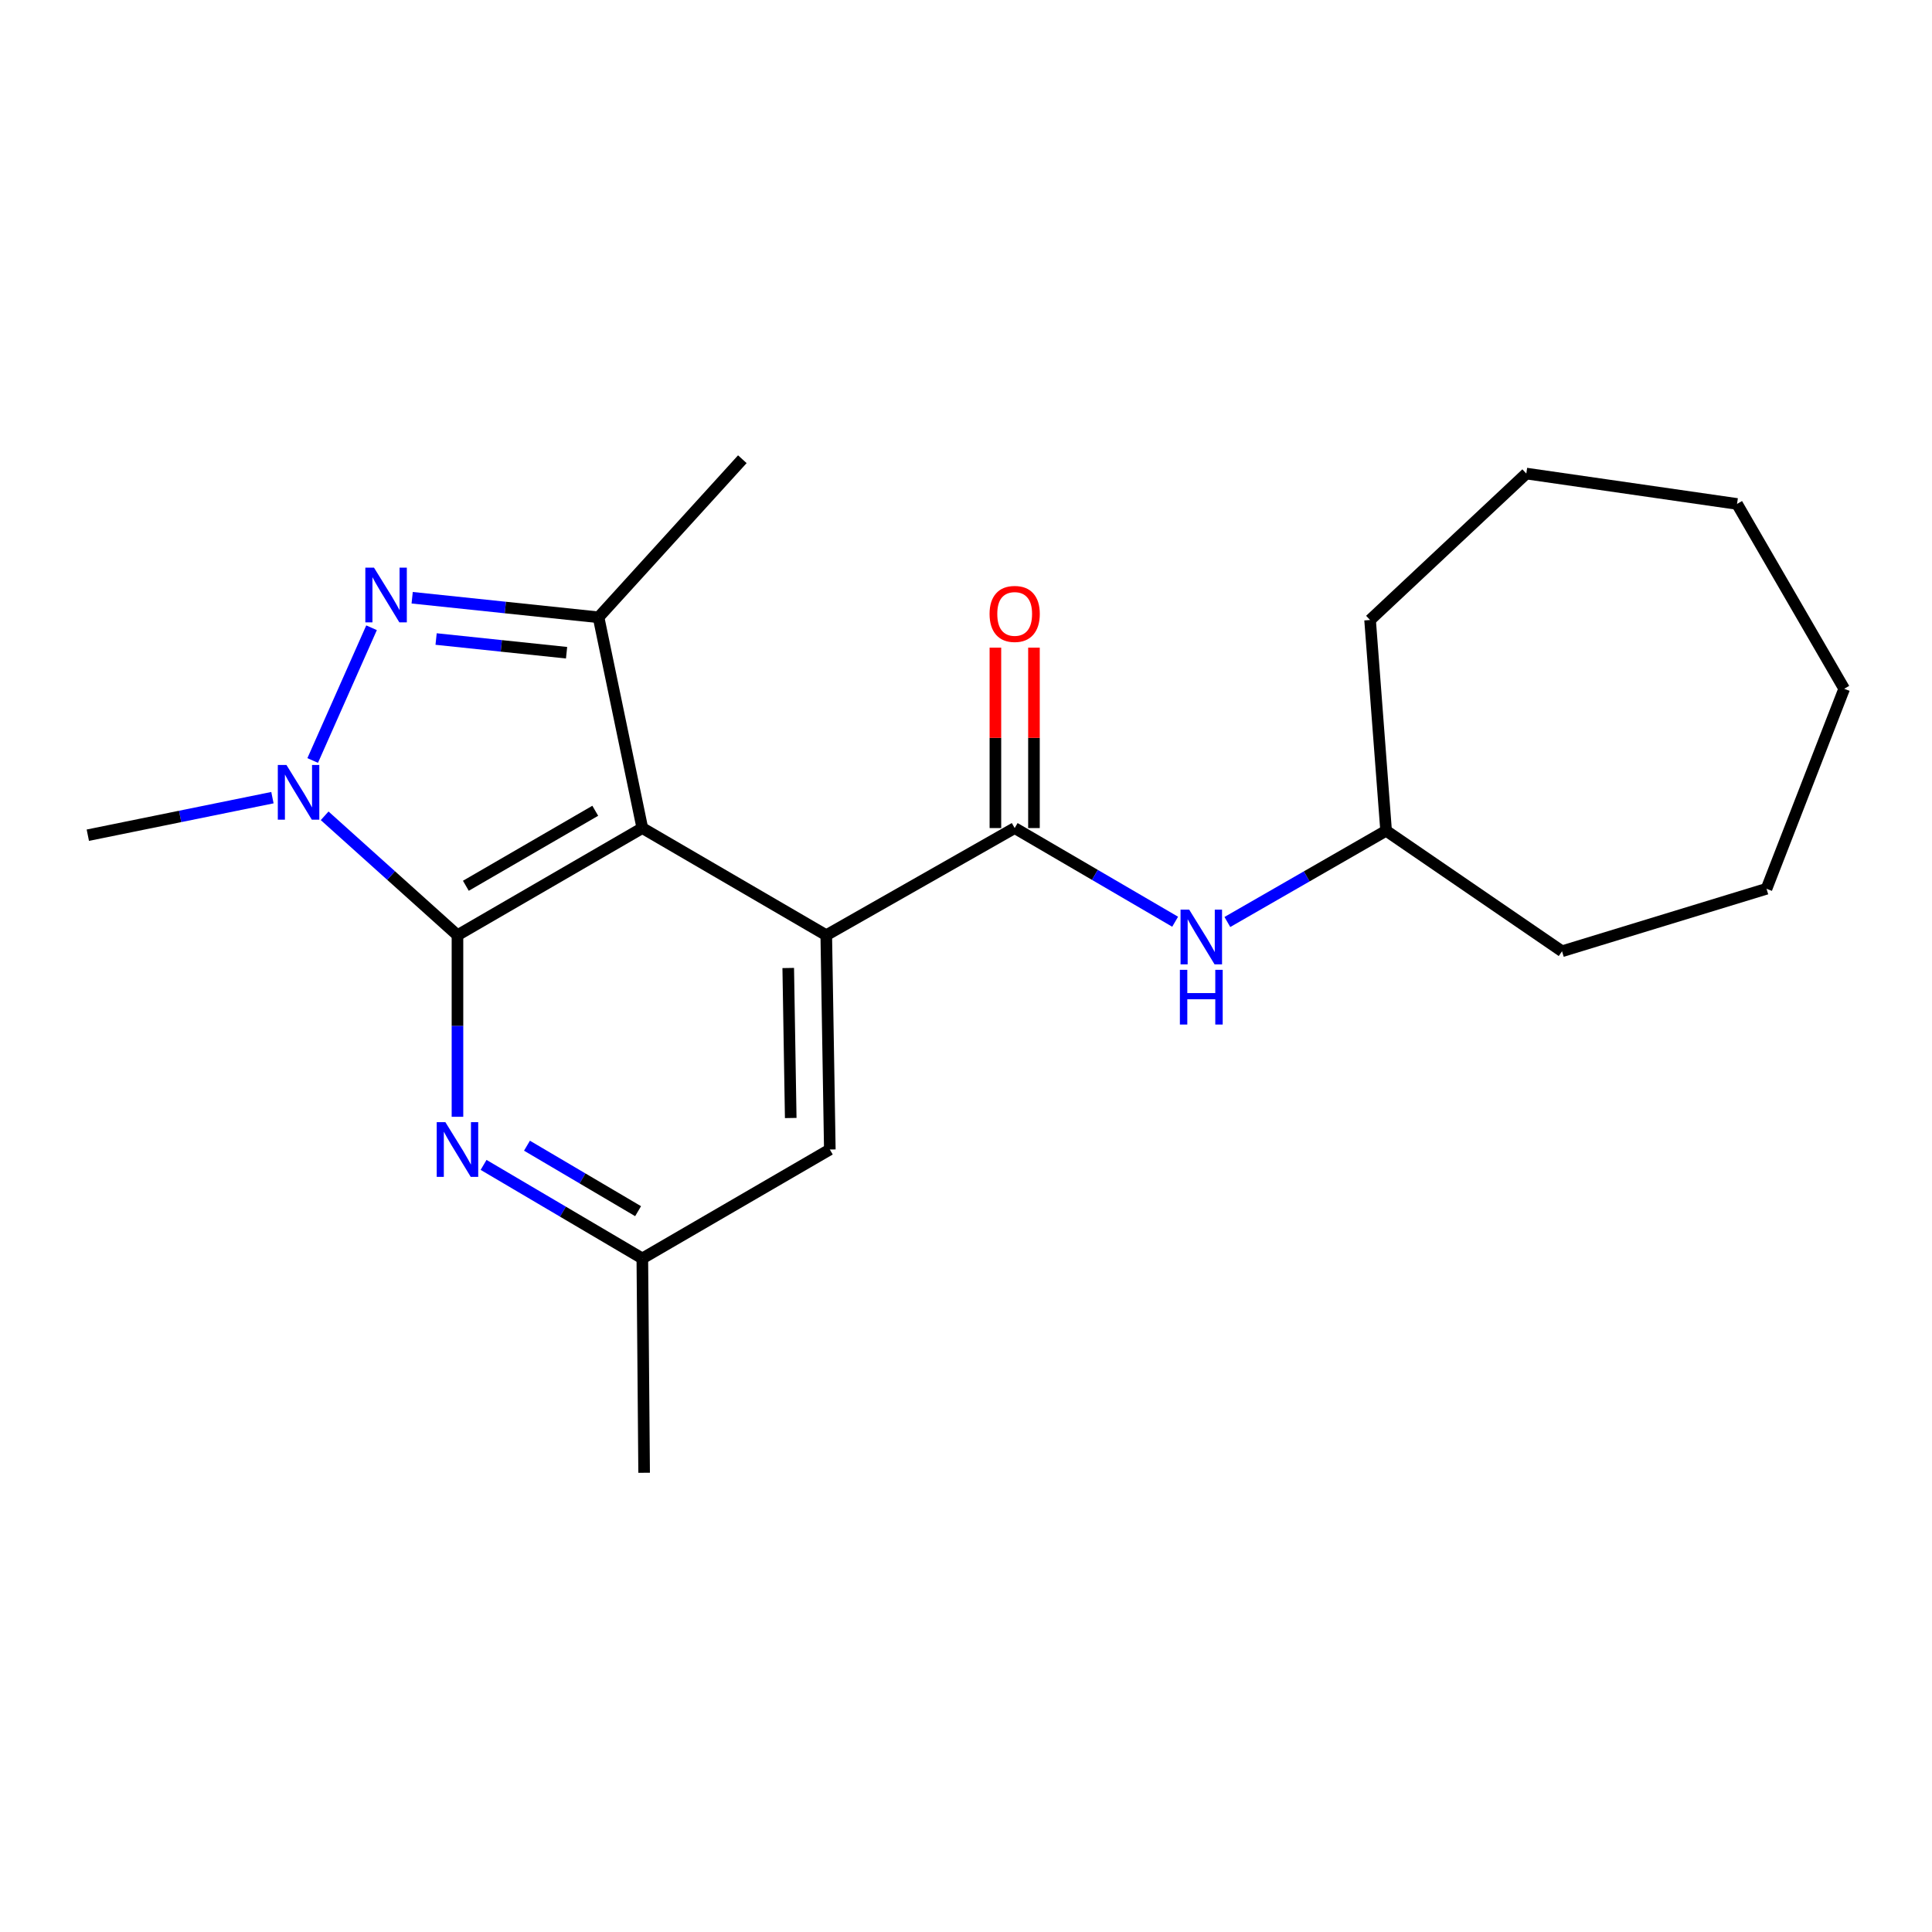 <?xml version='1.0' encoding='iso-8859-1'?>
<svg version='1.1' baseProfile='full'
              xmlns='http://www.w3.org/2000/svg'
                      xmlns:rdkit='http://www.rdkit.org/xml'
                      xmlns:xlink='http://www.w3.org/1999/xlink'
                  xml:space='preserve'
width='1000px' height='1000px' viewBox='0 0 1000 1000'>
<!-- END OF HEADER -->
<rect style='opacity:1.0;fill:#FFFFFF;stroke:none' width='1000' height='1000' x='0' y='0'> </rect>
<path class='bond-0' d='M 236.785,484.064 L 332.468,428.604' style='fill:none;fill-rule:evenodd;stroke:#000000;stroke-width:6px;stroke-linecap:butt;stroke-linejoin:miter;stroke-opacity:1' />
<path class='bond-0' d='M 241.128,458.475 L 308.105,419.653' style='fill:none;fill-rule:evenodd;stroke:#000000;stroke-width:6px;stroke-linecap:butt;stroke-linejoin:miter;stroke-opacity:1' />
<path class='bond-2' d='M 236.785,484.064 L 202.412,453.162' style='fill:none;fill-rule:evenodd;stroke:#000000;stroke-width:6px;stroke-linecap:butt;stroke-linejoin:miter;stroke-opacity:1' />
<path class='bond-2' d='M 202.412,453.162 L 168.038,422.259' style='fill:none;fill-rule:evenodd;stroke:#0000FF;stroke-width:6px;stroke-linecap:butt;stroke-linejoin:miter;stroke-opacity:1' />
<path class='bond-6' d='M 236.785,484.064 L 236.785,531.057' style='fill:none;fill-rule:evenodd;stroke:#000000;stroke-width:6px;stroke-linecap:butt;stroke-linejoin:miter;stroke-opacity:1' />
<path class='bond-6' d='M 236.785,531.057 L 236.785,578.05' style='fill:none;fill-rule:evenodd;stroke:#0000FF;stroke-width:6px;stroke-linecap:butt;stroke-linejoin:miter;stroke-opacity:1' />
<path class='bond-3' d='M 332.468,428.604 L 427.673,484.064' style='fill:none;fill-rule:evenodd;stroke:#000000;stroke-width:6px;stroke-linecap:butt;stroke-linejoin:miter;stroke-opacity:1' />
<path class='bond-4' d='M 332.468,428.604 L 309.811,319.515' style='fill:none;fill-rule:evenodd;stroke:#000000;stroke-width:6px;stroke-linecap:butt;stroke-linejoin:miter;stroke-opacity:1' />
<path class='bond-1' d='M 192.316,324.924 L 161.846,393.628' style='fill:none;fill-rule:evenodd;stroke:#0000FF;stroke-width:6px;stroke-linecap:butt;stroke-linejoin:miter;stroke-opacity:1' />
<path class='bond-21' d='M 213.339,309.388 L 261.575,314.451' style='fill:none;fill-rule:evenodd;stroke:#0000FF;stroke-width:6px;stroke-linecap:butt;stroke-linejoin:miter;stroke-opacity:1' />
<path class='bond-21' d='M 261.575,314.451 L 309.811,319.515' style='fill:none;fill-rule:evenodd;stroke:#000000;stroke-width:6px;stroke-linecap:butt;stroke-linejoin:miter;stroke-opacity:1' />
<path class='bond-21' d='M 225.726,330.759 L 259.491,334.304' style='fill:none;fill-rule:evenodd;stroke:#0000FF;stroke-width:6px;stroke-linecap:butt;stroke-linejoin:miter;stroke-opacity:1' />
<path class='bond-21' d='M 259.491,334.304 L 293.257,337.848' style='fill:none;fill-rule:evenodd;stroke:#000000;stroke-width:6px;stroke-linecap:butt;stroke-linejoin:miter;stroke-opacity:1' />
<path class='bond-11' d='M 141.01,412.867 L 93.232,422.582' style='fill:none;fill-rule:evenodd;stroke:#0000FF;stroke-width:6px;stroke-linecap:butt;stroke-linejoin:miter;stroke-opacity:1' />
<path class='bond-11' d='M 93.232,422.582 L 45.455,432.297' style='fill:none;fill-rule:evenodd;stroke:#000000;stroke-width:6px;stroke-linecap:butt;stroke-linejoin:miter;stroke-opacity:1' />
<path class='bond-5' d='M 427.673,484.064 L 525.196,428.604' style='fill:none;fill-rule:evenodd;stroke:#000000;stroke-width:6px;stroke-linecap:butt;stroke-linejoin:miter;stroke-opacity:1' />
<path class='bond-22' d='M 427.673,484.064 L 429.514,594.983' style='fill:none;fill-rule:evenodd;stroke:#000000;stroke-width:6px;stroke-linecap:butt;stroke-linejoin:miter;stroke-opacity:1' />
<path class='bond-22' d='M 407.99,501.033 L 409.279,578.677' style='fill:none;fill-rule:evenodd;stroke:#000000;stroke-width:6px;stroke-linecap:butt;stroke-linejoin:miter;stroke-opacity:1' />
<path class='bond-13' d='M 309.811,319.515 L 384.234,237.695' style='fill:none;fill-rule:evenodd;stroke:#000000;stroke-width:6px;stroke-linecap:butt;stroke-linejoin:miter;stroke-opacity:1' />
<path class='bond-7' d='M 525.196,428.604 L 566.724,452.844' style='fill:none;fill-rule:evenodd;stroke:#000000;stroke-width:6px;stroke-linecap:butt;stroke-linejoin:miter;stroke-opacity:1' />
<path class='bond-7' d='M 566.724,452.844 L 608.251,477.084' style='fill:none;fill-rule:evenodd;stroke:#0000FF;stroke-width:6px;stroke-linecap:butt;stroke-linejoin:miter;stroke-opacity:1' />
<path class='bond-10' d='M 535.177,428.604 L 535.177,381.911' style='fill:none;fill-rule:evenodd;stroke:#000000;stroke-width:6px;stroke-linecap:butt;stroke-linejoin:miter;stroke-opacity:1' />
<path class='bond-10' d='M 535.177,381.911 L 535.177,335.218' style='fill:none;fill-rule:evenodd;stroke:#FF0000;stroke-width:6px;stroke-linecap:butt;stroke-linejoin:miter;stroke-opacity:1' />
<path class='bond-10' d='M 515.215,428.604 L 515.215,381.911' style='fill:none;fill-rule:evenodd;stroke:#000000;stroke-width:6px;stroke-linecap:butt;stroke-linejoin:miter;stroke-opacity:1' />
<path class='bond-10' d='M 515.215,381.911 L 515.215,335.218' style='fill:none;fill-rule:evenodd;stroke:#FF0000;stroke-width:6px;stroke-linecap:butt;stroke-linejoin:miter;stroke-opacity:1' />
<path class='bond-9' d='M 250.302,602.948 L 291.385,627.156' style='fill:none;fill-rule:evenodd;stroke:#0000FF;stroke-width:6px;stroke-linecap:butt;stroke-linejoin:miter;stroke-opacity:1' />
<path class='bond-9' d='M 291.385,627.156 L 332.468,651.364' style='fill:none;fill-rule:evenodd;stroke:#000000;stroke-width:6px;stroke-linecap:butt;stroke-linejoin:miter;stroke-opacity:1' />
<path class='bond-9' d='M 272.761,593.012 L 301.519,609.958' style='fill:none;fill-rule:evenodd;stroke:#0000FF;stroke-width:6px;stroke-linecap:butt;stroke-linejoin:miter;stroke-opacity:1' />
<path class='bond-9' d='M 301.519,609.958 L 330.277,626.903' style='fill:none;fill-rule:evenodd;stroke:#000000;stroke-width:6px;stroke-linecap:butt;stroke-linejoin:miter;stroke-opacity:1' />
<path class='bond-12' d='M 635.286,477.224 L 676.367,453.607' style='fill:none;fill-rule:evenodd;stroke:#0000FF;stroke-width:6px;stroke-linecap:butt;stroke-linejoin:miter;stroke-opacity:1' />
<path class='bond-12' d='M 676.367,453.607 L 717.447,429.991' style='fill:none;fill-rule:evenodd;stroke:#000000;stroke-width:6px;stroke-linecap:butt;stroke-linejoin:miter;stroke-opacity:1' />
<path class='bond-8' d='M 429.514,594.983 L 332.468,651.364' style='fill:none;fill-rule:evenodd;stroke:#000000;stroke-width:6px;stroke-linecap:butt;stroke-linejoin:miter;stroke-opacity:1' />
<path class='bond-14' d='M 332.468,651.364 L 333.399,762.305' style='fill:none;fill-rule:evenodd;stroke:#000000;stroke-width:6px;stroke-linecap:butt;stroke-linejoin:miter;stroke-opacity:1' />
<path class='bond-15' d='M 717.447,429.991 L 709.152,320.912' style='fill:none;fill-rule:evenodd;stroke:#000000;stroke-width:6px;stroke-linecap:butt;stroke-linejoin:miter;stroke-opacity:1' />
<path class='bond-16' d='M 717.447,429.991 L 808.505,492.37' style='fill:none;fill-rule:evenodd;stroke:#000000;stroke-width:6px;stroke-linecap:butt;stroke-linejoin:miter;stroke-opacity:1' />
<path class='bond-17' d='M 709.152,320.912 L 790.018,245.114' style='fill:none;fill-rule:evenodd;stroke:#000000;stroke-width:6px;stroke-linecap:butt;stroke-linejoin:miter;stroke-opacity:1' />
<path class='bond-18' d='M 808.505,492.37 L 914.345,460.033' style='fill:none;fill-rule:evenodd;stroke:#000000;stroke-width:6px;stroke-linecap:butt;stroke-linejoin:miter;stroke-opacity:1' />
<path class='bond-19' d='M 790.018,245.114 L 899.086,260.839' style='fill:none;fill-rule:evenodd;stroke:#000000;stroke-width:6px;stroke-linecap:butt;stroke-linejoin:miter;stroke-opacity:1' />
<path class='bond-20' d='M 914.345,460.033 L 954.545,356.51' style='fill:none;fill-rule:evenodd;stroke:#000000;stroke-width:6px;stroke-linecap:butt;stroke-linejoin:miter;stroke-opacity:1' />
<path class='bond-23' d='M 899.086,260.839 L 954.545,356.51' style='fill:none;fill-rule:evenodd;stroke:#000000;stroke-width:6px;stroke-linecap:butt;stroke-linejoin:miter;stroke-opacity:1' />
<path  class='atom-2' d='M 193.575 293.81
L 202.855 308.81
Q 203.775 310.29, 205.255 312.97
Q 206.735 315.65, 206.815 315.81
L 206.815 293.81
L 210.575 293.81
L 210.575 322.13
L 206.695 322.13
L 196.735 305.73
Q 195.575 303.81, 194.335 301.61
Q 193.135 299.41, 192.775 298.73
L 192.775 322.13
L 189.095 322.13
L 189.095 293.81
L 193.575 293.81
' fill='#0000FF'/>
<path  class='atom-3' d='M 148.273 395.958
L 157.553 410.958
Q 158.473 412.438, 159.953 415.118
Q 161.433 417.798, 161.513 417.958
L 161.513 395.958
L 165.273 395.958
L 165.273 424.278
L 161.393 424.278
L 151.433 407.878
Q 150.273 405.958, 149.033 403.758
Q 147.833 401.558, 147.473 400.878
L 147.473 424.278
L 143.793 424.278
L 143.793 395.958
L 148.273 395.958
' fill='#0000FF'/>
<path  class='atom-7' d='M 230.525 580.823
L 239.805 595.823
Q 240.725 597.303, 242.205 599.983
Q 243.685 602.663, 243.765 602.823
L 243.765 580.823
L 247.525 580.823
L 247.525 609.143
L 243.645 609.143
L 233.685 592.743
Q 232.525 590.823, 231.285 588.623
Q 230.085 586.423, 229.725 585.743
L 229.725 609.143
L 226.045 609.143
L 226.045 580.823
L 230.525 580.823
' fill='#0000FF'/>
<path  class='atom-8' d='M 615.527 470.825
L 624.807 485.825
Q 625.727 487.305, 627.207 489.985
Q 628.687 492.665, 628.767 492.825
L 628.767 470.825
L 632.527 470.825
L 632.527 499.145
L 628.647 499.145
L 618.687 482.745
Q 617.527 480.825, 616.287 478.625
Q 615.087 476.425, 614.727 475.745
L 614.727 499.145
L 611.047 499.145
L 611.047 470.825
L 615.527 470.825
' fill='#0000FF'/>
<path  class='atom-8' d='M 610.707 501.977
L 614.547 501.977
L 614.547 514.017
L 629.027 514.017
L 629.027 501.977
L 632.867 501.977
L 632.867 530.297
L 629.027 530.297
L 629.027 517.217
L 614.547 517.217
L 614.547 530.297
L 610.707 530.297
L 610.707 501.977
' fill='#0000FF'/>
<path  class='atom-11' d='M 512.196 317.765
Q 512.196 310.965, 515.556 307.165
Q 518.916 303.365, 525.196 303.365
Q 531.476 303.365, 534.836 307.165
Q 538.196 310.965, 538.196 317.765
Q 538.196 324.645, 534.796 328.565
Q 531.396 332.445, 525.196 332.445
Q 518.956 332.445, 515.556 328.565
Q 512.196 324.685, 512.196 317.765
M 525.196 329.245
Q 529.516 329.245, 531.836 326.365
Q 534.196 323.445, 534.196 317.765
Q 534.196 312.205, 531.836 309.405
Q 529.516 306.565, 525.196 306.565
Q 520.876 306.565, 518.516 309.365
Q 516.196 312.165, 516.196 317.765
Q 516.196 323.485, 518.516 326.365
Q 520.876 329.245, 525.196 329.245
' fill='#FF0000'/>
</svg>
